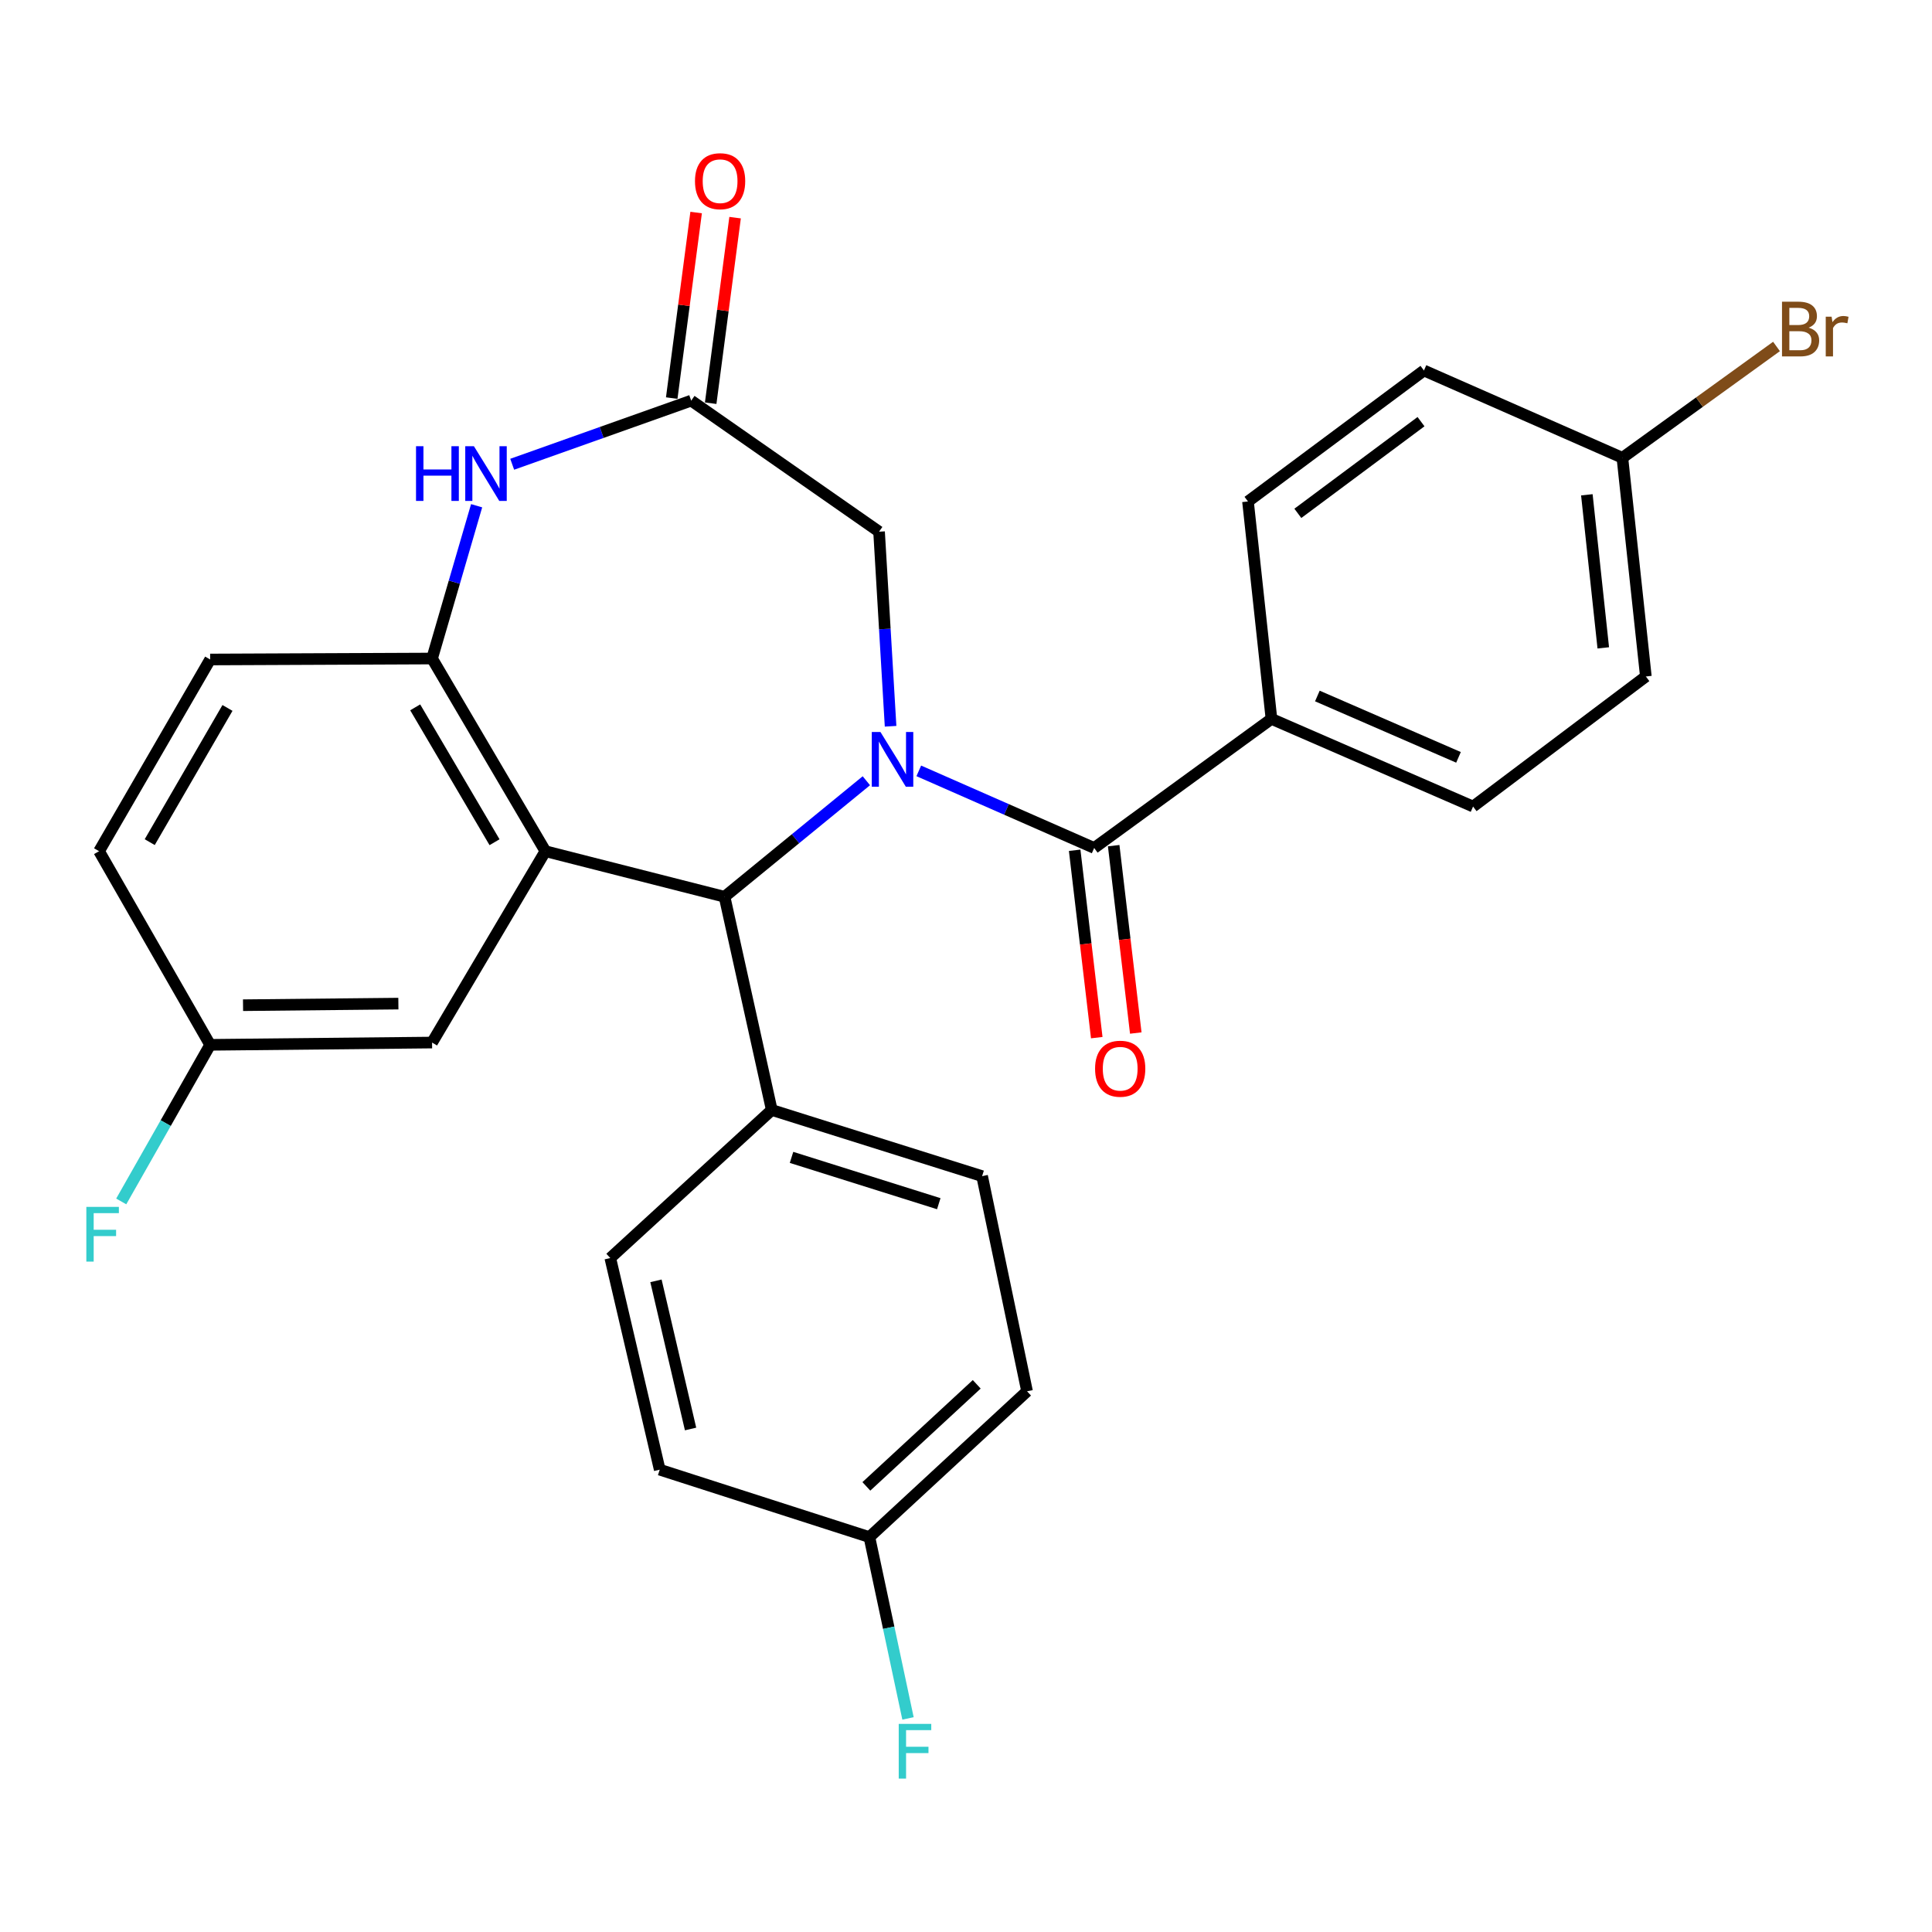 <?xml version='1.0' encoding='iso-8859-1'?>
<svg version='1.1' baseProfile='full'
              xmlns='http://www.w3.org/2000/svg'
                      xmlns:rdkit='http://www.rdkit.org/xml'
                      xmlns:xlink='http://www.w3.org/1999/xlink'
                  xml:space='preserve'
width='1000px' height='1000px' viewBox='0 0 1000 1000'>
<!-- END OF HEADER -->
<rect style='opacity:1.0;fill:#FFFFFF;stroke:none' width='1000' height='1000' x='0' y='0'> </rect>
<path class='bond-1' d='M 448.425,404.112 L 411.726,434.14' style='fill:none;fill-rule:evenodd;stroke:#0000FF;stroke-width:6px;stroke-linecap:butt;stroke-linejoin:miter;stroke-opacity:1' />
<path class='bond-1' d='M 411.726,434.14 L 375.027,464.169' style='fill:none;fill-rule:evenodd;stroke:#000000;stroke-width:6px;stroke-linecap:butt;stroke-linejoin:miter;stroke-opacity:1' />
<path class='bond-2' d='M 475.564,399.001 L 520.953,418.954' style='fill:none;fill-rule:evenodd;stroke:#0000FF;stroke-width:6px;stroke-linecap:butt;stroke-linejoin:miter;stroke-opacity:1' />
<path class='bond-2' d='M 520.953,418.954 L 566.343,438.907' style='fill:none;fill-rule:evenodd;stroke:#000000;stroke-width:6px;stroke-linecap:butt;stroke-linejoin:miter;stroke-opacity:1' />
<path class='bond-6' d='M 460.962,375.916 L 457.983,325.559' style='fill:none;fill-rule:evenodd;stroke:#0000FF;stroke-width:6px;stroke-linecap:butt;stroke-linejoin:miter;stroke-opacity:1' />
<path class='bond-6' d='M 457.983,325.559 L 455.003,275.203' style='fill:none;fill-rule:evenodd;stroke:#000000;stroke-width:6px;stroke-linecap:butt;stroke-linejoin:miter;stroke-opacity:1' />
<path class='bond-0' d='M 282.295,440.579 L 375.027,464.169' style='fill:none;fill-rule:evenodd;stroke:#000000;stroke-width:6px;stroke-linecap:butt;stroke-linejoin:miter;stroke-opacity:1' />
<path class='bond-3' d='M 282.295,440.579 L 223.637,340.854' style='fill:none;fill-rule:evenodd;stroke:#000000;stroke-width:6px;stroke-linecap:butt;stroke-linejoin:miter;stroke-opacity:1' />
<path class='bond-3' d='M 255.968,435.93 L 214.907,366.123' style='fill:none;fill-rule:evenodd;stroke:#000000;stroke-width:6px;stroke-linecap:butt;stroke-linejoin:miter;stroke-opacity:1' />
<path class='bond-8' d='M 282.295,440.579 L 223.637,539.626' style='fill:none;fill-rule:evenodd;stroke:#000000;stroke-width:6px;stroke-linecap:butt;stroke-linejoin:miter;stroke-opacity:1' />
<path class='bond-9' d='M 375.027,464.169 L 399.464,574.525' style='fill:none;fill-rule:evenodd;stroke:#000000;stroke-width:6px;stroke-linecap:butt;stroke-linejoin:miter;stroke-opacity:1' />
<path class='bond-7' d='M 566.343,438.907 L 658.103,372.092' style='fill:none;fill-rule:evenodd;stroke:#000000;stroke-width:6px;stroke-linecap:butt;stroke-linejoin:miter;stroke-opacity:1' />
<path class='bond-10' d='M 556.245,440.098 L 561.964,488.588' style='fill:none;fill-rule:evenodd;stroke:#000000;stroke-width:6px;stroke-linecap:butt;stroke-linejoin:miter;stroke-opacity:1' />
<path class='bond-10' d='M 561.964,488.588 L 567.683,537.079' style='fill:none;fill-rule:evenodd;stroke:#FF0000;stroke-width:6px;stroke-linecap:butt;stroke-linejoin:miter;stroke-opacity:1' />
<path class='bond-10' d='M 576.441,437.716 L 582.16,486.206' style='fill:none;fill-rule:evenodd;stroke:#000000;stroke-width:6px;stroke-linecap:butt;stroke-linejoin:miter;stroke-opacity:1' />
<path class='bond-10' d='M 582.16,486.206 L 587.879,534.697' style='fill:none;fill-rule:evenodd;stroke:#FF0000;stroke-width:6px;stroke-linecap:butt;stroke-linejoin:miter;stroke-opacity:1' />
<path class='bond-12' d='M 223.637,340.854 L 108.773,341.351' style='fill:none;fill-rule:evenodd;stroke:#000000;stroke-width:6px;stroke-linecap:butt;stroke-linejoin:miter;stroke-opacity:1' />
<path class='bond-28' d='M 223.637,340.854 L 235.167,301.312' style='fill:none;fill-rule:evenodd;stroke:#000000;stroke-width:6px;stroke-linecap:butt;stroke-linejoin:miter;stroke-opacity:1' />
<path class='bond-28' d='M 235.167,301.312 L 246.698,261.77' style='fill:none;fill-rule:evenodd;stroke:#0000FF;stroke-width:6px;stroke-linecap:butt;stroke-linejoin:miter;stroke-opacity:1' />
<path class='bond-4' d='M 265.112,240.298 L 311.438,223.835' style='fill:none;fill-rule:evenodd;stroke:#0000FF;stroke-width:6px;stroke-linecap:butt;stroke-linejoin:miter;stroke-opacity:1' />
<path class='bond-4' d='M 311.438,223.835 L 357.764,207.371' style='fill:none;fill-rule:evenodd;stroke:#000000;stroke-width:6px;stroke-linecap:butt;stroke-linejoin:miter;stroke-opacity:1' />
<path class='bond-5' d='M 357.764,207.371 L 455.003,275.203' style='fill:none;fill-rule:evenodd;stroke:#000000;stroke-width:6px;stroke-linecap:butt;stroke-linejoin:miter;stroke-opacity:1' />
<path class='bond-11' d='M 367.845,208.698 L 374.164,160.677' style='fill:none;fill-rule:evenodd;stroke:#000000;stroke-width:6px;stroke-linecap:butt;stroke-linejoin:miter;stroke-opacity:1' />
<path class='bond-11' d='M 374.164,160.677 L 380.483,112.657' style='fill:none;fill-rule:evenodd;stroke:#FF0000;stroke-width:6px;stroke-linecap:butt;stroke-linejoin:miter;stroke-opacity:1' />
<path class='bond-11' d='M 347.683,206.044 L 354.002,158.024' style='fill:none;fill-rule:evenodd;stroke:#000000;stroke-width:6px;stroke-linecap:butt;stroke-linejoin:miter;stroke-opacity:1' />
<path class='bond-11' d='M 354.002,158.024 L 360.321,110.004' style='fill:none;fill-rule:evenodd;stroke:#FF0000;stroke-width:6px;stroke-linecap:butt;stroke-linejoin:miter;stroke-opacity:1' />
<path class='bond-13' d='M 658.103,372.092 L 762.46,417.464' style='fill:none;fill-rule:evenodd;stroke:#000000;stroke-width:6px;stroke-linecap:butt;stroke-linejoin:miter;stroke-opacity:1' />
<path class='bond-13' d='M 681.865,360.248 L 754.915,392.008' style='fill:none;fill-rule:evenodd;stroke:#000000;stroke-width:6px;stroke-linecap:butt;stroke-linejoin:miter;stroke-opacity:1' />
<path class='bond-14' d='M 658.103,372.092 L 645.958,259.566' style='fill:none;fill-rule:evenodd;stroke:#000000;stroke-width:6px;stroke-linecap:butt;stroke-linejoin:miter;stroke-opacity:1' />
<path class='bond-17' d='M 223.637,539.626 L 108.773,540.801' style='fill:none;fill-rule:evenodd;stroke:#000000;stroke-width:6px;stroke-linecap:butt;stroke-linejoin:miter;stroke-opacity:1' />
<path class='bond-17' d='M 206.199,519.467 L 125.794,520.29' style='fill:none;fill-rule:evenodd;stroke:#000000;stroke-width:6px;stroke-linecap:butt;stroke-linejoin:miter;stroke-opacity:1' />
<path class='bond-15' d='M 399.464,574.525 L 508.34,608.768' style='fill:none;fill-rule:evenodd;stroke:#000000;stroke-width:6px;stroke-linecap:butt;stroke-linejoin:miter;stroke-opacity:1' />
<path class='bond-15' d='M 409.694,599.06 L 485.907,623.031' style='fill:none;fill-rule:evenodd;stroke:#000000;stroke-width:6px;stroke-linecap:butt;stroke-linejoin:miter;stroke-opacity:1' />
<path class='bond-16' d='M 399.464,574.525 L 315.883,651.157' style='fill:none;fill-rule:evenodd;stroke:#000000;stroke-width:6px;stroke-linecap:butt;stroke-linejoin:miter;stroke-opacity:1' />
<path class='bond-31' d='M 108.773,341.351 L 51.279,440.579' style='fill:none;fill-rule:evenodd;stroke:#000000;stroke-width:6px;stroke-linecap:butt;stroke-linejoin:miter;stroke-opacity:1' />
<path class='bond-31' d='M 117.744,366.43 L 77.498,435.89' style='fill:none;fill-rule:evenodd;stroke:#000000;stroke-width:6px;stroke-linecap:butt;stroke-linejoin:miter;stroke-opacity:1' />
<path class='bond-22' d='M 762.46,417.464 L 851.893,350.14' style='fill:none;fill-rule:evenodd;stroke:#000000;stroke-width:6px;stroke-linecap:butt;stroke-linejoin:miter;stroke-opacity:1' />
<path class='bond-24' d='M 645.958,259.566 L 737.029,191.769' style='fill:none;fill-rule:evenodd;stroke:#000000;stroke-width:6px;stroke-linecap:butt;stroke-linejoin:miter;stroke-opacity:1' />
<path class='bond-24' d='M 671.762,265.709 L 735.512,218.25' style='fill:none;fill-rule:evenodd;stroke:#000000;stroke-width:6px;stroke-linecap:butt;stroke-linejoin:miter;stroke-opacity:1' />
<path class='bond-21' d='M 508.34,608.768 L 531.602,720.13' style='fill:none;fill-rule:evenodd;stroke:#000000;stroke-width:6px;stroke-linecap:butt;stroke-linejoin:miter;stroke-opacity:1' />
<path class='bond-23' d='M 315.883,651.157 L 341.472,760.7' style='fill:none;fill-rule:evenodd;stroke:#000000;stroke-width:6px;stroke-linecap:butt;stroke-linejoin:miter;stroke-opacity:1' />
<path class='bond-23' d='M 339.524,662.963 L 357.437,739.643' style='fill:none;fill-rule:evenodd;stroke:#000000;stroke-width:6px;stroke-linecap:butt;stroke-linejoin:miter;stroke-opacity:1' />
<path class='bond-20' d='M 108.773,540.801 L 51.279,440.579' style='fill:none;fill-rule:evenodd;stroke:#000000;stroke-width:6px;stroke-linecap:butt;stroke-linejoin:miter;stroke-opacity:1' />
<path class='bond-25' d='M 108.773,540.801 L 85.761,581.333' style='fill:none;fill-rule:evenodd;stroke:#000000;stroke-width:6px;stroke-linecap:butt;stroke-linejoin:miter;stroke-opacity:1' />
<path class='bond-25' d='M 85.761,581.333 L 62.748,621.864' style='fill:none;fill-rule:evenodd;stroke:#33CCCC;stroke-width:6px;stroke-linecap:butt;stroke-linejoin:miter;stroke-opacity:1' />
<path class='bond-18' d='M 449.998,795.599 L 341.472,760.7' style='fill:none;fill-rule:evenodd;stroke:#000000;stroke-width:6px;stroke-linecap:butt;stroke-linejoin:miter;stroke-opacity:1' />
<path class='bond-27' d='M 449.998,795.599 L 459.99,842.523' style='fill:none;fill-rule:evenodd;stroke:#000000;stroke-width:6px;stroke-linecap:butt;stroke-linejoin:miter;stroke-opacity:1' />
<path class='bond-27' d='M 459.99,842.523 L 469.981,889.448' style='fill:none;fill-rule:evenodd;stroke:#33CCCC;stroke-width:6px;stroke-linecap:butt;stroke-linejoin:miter;stroke-opacity:1' />
<path class='bond-30' d='M 449.998,795.599 L 531.602,720.13' style='fill:none;fill-rule:evenodd;stroke:#000000;stroke-width:6px;stroke-linecap:butt;stroke-linejoin:miter;stroke-opacity:1' />
<path class='bond-30' d='M 448.431,769.349 L 505.554,716.521' style='fill:none;fill-rule:evenodd;stroke:#000000;stroke-width:6px;stroke-linecap:butt;stroke-linejoin:miter;stroke-opacity:1' />
<path class='bond-19' d='M 839.748,236.96 L 737.029,191.769' style='fill:none;fill-rule:evenodd;stroke:#000000;stroke-width:6px;stroke-linecap:butt;stroke-linejoin:miter;stroke-opacity:1' />
<path class='bond-26' d='M 839.748,236.96 L 879.633,208.145' style='fill:none;fill-rule:evenodd;stroke:#000000;stroke-width:6px;stroke-linecap:butt;stroke-linejoin:miter;stroke-opacity:1' />
<path class='bond-26' d='M 879.633,208.145 L 919.518,179.331' style='fill:none;fill-rule:evenodd;stroke:#7F4C19;stroke-width:6px;stroke-linecap:butt;stroke-linejoin:miter;stroke-opacity:1' />
<path class='bond-29' d='M 839.748,236.96 L 851.893,350.14' style='fill:none;fill-rule:evenodd;stroke:#000000;stroke-width:6px;stroke-linecap:butt;stroke-linejoin:miter;stroke-opacity:1' />
<path class='bond-29' d='M 821.35,256.107 L 829.851,335.333' style='fill:none;fill-rule:evenodd;stroke:#000000;stroke-width:6px;stroke-linecap:butt;stroke-linejoin:miter;stroke-opacity:1' />
<path  class='atom-0' d='M 455.714 378.867
L 464.994 393.867
Q 465.914 395.347, 467.394 398.027
Q 468.874 400.707, 468.954 400.867
L 468.954 378.867
L 472.714 378.867
L 472.714 407.187
L 468.834 407.187
L 458.874 390.787
Q 457.714 388.867, 456.474 386.667
Q 455.274 384.467, 454.914 383.787
L 454.914 407.187
L 451.234 407.187
L 451.234 378.867
L 455.714 378.867
' fill='#0000FF'/>
<path  class='atom-5' d='M 215.334 230.957
L 219.174 230.957
L 219.174 242.997
L 233.654 242.997
L 233.654 230.957
L 237.494 230.957
L 237.494 259.277
L 233.654 259.277
L 233.654 246.197
L 219.174 246.197
L 219.174 259.277
L 215.334 259.277
L 215.334 230.957
' fill='#0000FF'/>
<path  class='atom-5' d='M 245.294 230.957
L 254.574 245.957
Q 255.494 247.437, 256.974 250.117
Q 258.454 252.797, 258.534 252.957
L 258.534 230.957
L 262.294 230.957
L 262.294 259.277
L 258.414 259.277
L 248.454 242.877
Q 247.294 240.957, 246.054 238.757
Q 244.854 236.557, 244.494 235.877
L 244.494 259.277
L 240.814 259.277
L 240.814 230.957
L 245.294 230.957
' fill='#0000FF'/>
<path  class='atom-11' d='M 566.809 553.162
Q 566.809 546.362, 570.169 542.562
Q 573.529 538.762, 579.809 538.762
Q 586.089 538.762, 589.449 542.562
Q 592.809 546.362, 592.809 553.162
Q 592.809 560.042, 589.409 563.962
Q 586.009 567.842, 579.809 567.842
Q 573.569 567.842, 570.169 563.962
Q 566.809 560.082, 566.809 553.162
M 579.809 564.642
Q 584.129 564.642, 586.449 561.762
Q 588.809 558.842, 588.809 553.162
Q 588.809 547.602, 586.449 544.802
Q 584.129 541.962, 579.809 541.962
Q 575.489 541.962, 573.129 544.762
Q 570.809 547.562, 570.809 553.162
Q 570.809 558.882, 573.129 561.762
Q 575.489 564.642, 579.809 564.642
' fill='#FF0000'/>
<path  class='atom-12' d='M 359.722 93.784
Q 359.722 86.984, 363.082 83.184
Q 366.442 79.384, 372.722 79.384
Q 379.002 79.384, 382.362 83.184
Q 385.722 86.984, 385.722 93.784
Q 385.722 100.664, 382.322 104.584
Q 378.922 108.464, 372.722 108.464
Q 366.482 108.464, 363.082 104.584
Q 359.722 100.704, 359.722 93.784
M 372.722 105.264
Q 377.042 105.264, 379.362 102.384
Q 381.722 99.464, 381.722 93.784
Q 381.722 88.224, 379.362 85.424
Q 377.042 82.584, 372.722 82.584
Q 368.402 82.584, 366.042 85.384
Q 363.722 88.184, 363.722 93.784
Q 363.722 99.504, 366.042 102.384
Q 368.402 105.264, 372.722 105.264
' fill='#FF0000'/>
<path  class='atom-26' d='M 44.689 624.683
L 61.529 624.683
L 61.529 627.923
L 48.489 627.923
L 48.489 636.523
L 60.089 636.523
L 60.089 639.803
L 48.489 639.803
L 48.489 653.003
L 44.689 653.003
L 44.689 624.683
' fill='#33CCCC'/>
<path  class='atom-27' d='M 936.123 169.606
Q 938.843 170.366, 940.203 172.046
Q 941.603 173.686, 941.603 176.126
Q 941.603 180.046, 939.083 182.286
Q 936.603 184.486, 931.883 184.486
L 922.363 184.486
L 922.363 156.166
L 930.723 156.166
Q 935.563 156.166, 938.003 158.126
Q 940.443 160.086, 940.443 163.686
Q 940.443 167.966, 936.123 169.606
M 926.163 159.366
L 926.163 168.246
L 930.723 168.246
Q 933.523 168.246, 934.963 167.126
Q 936.443 165.966, 936.443 163.686
Q 936.443 159.366, 930.723 159.366
L 926.163 159.366
M 931.883 181.286
Q 934.643 181.286, 936.123 179.966
Q 937.603 178.646, 937.603 176.126
Q 937.603 173.806, 935.963 172.646
Q 934.363 171.446, 931.283 171.446
L 926.163 171.446
L 926.163 181.286
L 931.883 181.286
' fill='#7F4C19'/>
<path  class='atom-27' d='M 948.043 163.926
L 948.483 166.766
Q 950.643 163.566, 954.163 163.566
Q 955.283 163.566, 956.803 163.966
L 956.203 167.326
Q 954.483 166.926, 953.523 166.926
Q 951.843 166.926, 950.723 167.606
Q 949.643 168.246, 948.763 169.806
L 948.763 184.486
L 945.003 184.486
L 945.003 163.926
L 948.043 163.926
' fill='#7F4C19'/>
<path  class='atom-28' d='M 465.179 892.281
L 482.019 892.281
L 482.019 895.521
L 468.979 895.521
L 468.979 904.121
L 480.579 904.121
L 480.579 907.401
L 468.979 907.401
L 468.979 920.601
L 465.179 920.601
L 465.179 892.281
' fill='#33CCCC'/>
</svg>

